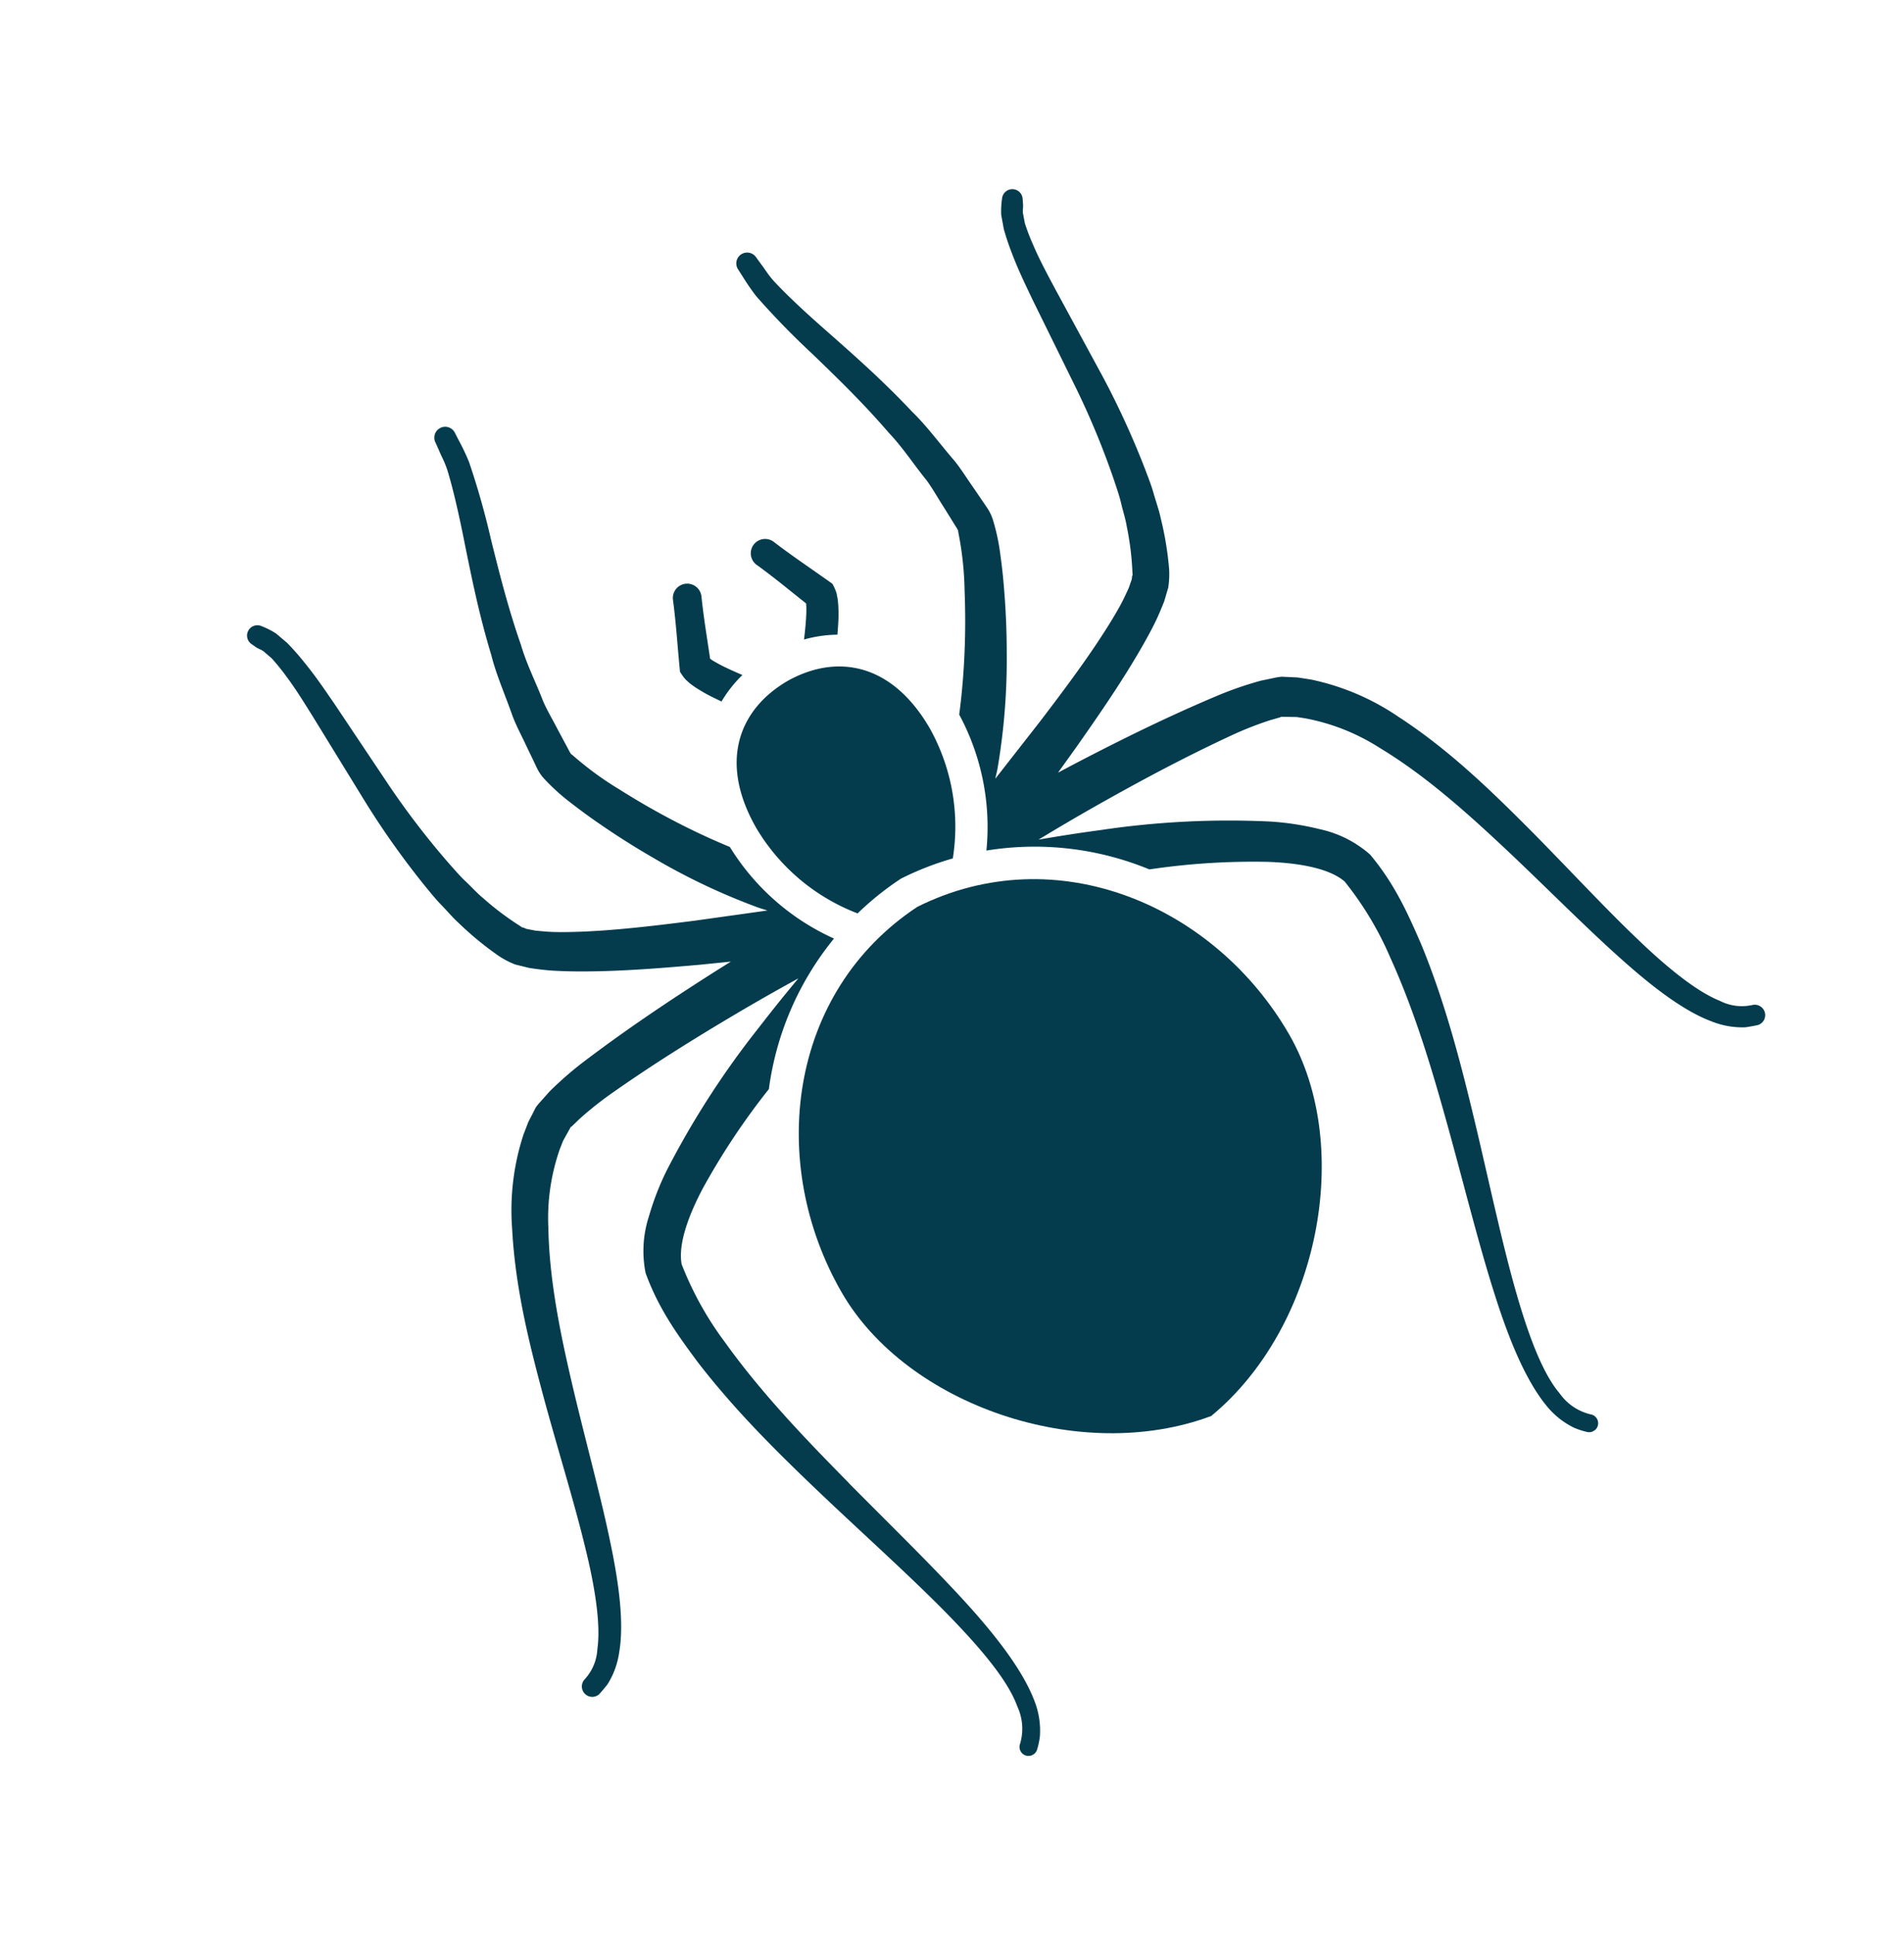 <svg xmlns="http://www.w3.org/2000/svg" xmlns:xlink="http://www.w3.org/1999/xlink" width="256.088" height="260.071" viewBox="0 0 256.088 260.071">
  <defs>
    <clipPath id="_b58a78a2-3873-44a5-89b3-d16455cab144__1">
      <rect id="Rectangle_1001" data-name="Rectangle 1001" width="183.487" height="194.368" transform="translate(0)" fill="#043c4e"/>
    </clipPath>
  </defs>
  <g id="Group_1203" data-name="Group 1203" transform="translate(0 91.743) rotate(-30)" clip-path="url(#_b58a78a2-3873-44a5-89b3-d16455cab144__1)">
    <path id="Path_786" data-name="Path 786" d="M22.4,20.089a5.668,5.668,0,0,0,.136.957l.189.568c.136.375.271.618.407.925.282.543.561,1.05.854,1.532.4.646.818,1.246,1.229,1.854a16.981,16.981,0,0,1,4.221-1.682L29.4,24.2c-.6-.8-1.193-1.614-1.725-2.425-.264-.411-.5-.811-.718-1.193l-.193-.4c1.011-2.543,1.968-5.114,3.078-7.614l.089-.2.018-.039a1.93,1.93,0,1,0-3.568-1.471c-1.171,2.846-2.543,5.6-3.821,8.414l-.186.407.025.407Z" transform="translate(57.528 24.846)" fill="#043c4e"/>
    <path id="Path_787" data-name="Path 787" d="M35.113,45.456l.261-.018.268.018A39.977,39.977,0,0,1,42.77,46.57a27.129,27.129,0,0,0,6.064-16.653c0-10.335-5.939-15.064-13.46-15.128-7.521.064-13.453,4.793-13.453,15.128A27.127,27.127,0,0,0,27.982,46.57a39.916,39.916,0,0,1,7.132-1.114" transform="translate(56.366 38.028)" fill="#043c4e"/>
    <path id="Path_788" data-name="Path 788" d="M27.1,12.573c1.111,2.5,2.068,5.071,3.071,7.614l-.186.393c-.214.386-.454.786-.721,1.193-.529.814-1.118,1.625-1.721,2.428l-.046.054a17.2,17.2,0,0,1,4.225,1.682c.414-.611.836-1.214,1.236-1.861q.439-.723.854-1.532c.136-.311.271-.55.4-.929l.193-.568a6.06,6.06,0,0,0,.136-.957v0l.021-.407-.182-.4c-1.279-2.814-2.65-5.578-3.828-8.425l-.018-.046a1.929,1.929,0,0,0-3.525,1.568Z" transform="translate(69.018 24.845)" fill="#043c4e"/>
    <path id="Path_789" data-name="Path 789" d="M40.368,18.306l-.018.039c-.043.089-.075.182-.118.268Z" transform="translate(103.449 47.071)" fill="#043c4e"/>
    <path id="Path_790" data-name="Path 790" d="M107.832,155.436a6.477,6.477,0,0,1-3.514-2.686c-1.936-2.453-3.778-6.989-5.4-12.617-1.668-5.625-3.2-12.385-5.082-19.621-1.929-7.228-4.068-15.017-7.843-22.435a32.7,32.7,0,0,0-7.685-10.225l-1.368-1.107-1.221-.789-.614-.393a7.237,7.237,0,0,0-.986-.382l-1.707-.564A47.611,47.611,0,0,0,66.4,83.445c-7.571-.954-14.539-1.368-20.542-1.639-1.143-.05-2.218-.086-3.282-.121l3.839-1.736c3.871-1.8,7.739-3.621,11.55-5.678,1.907-1.036,3.811-2.111,5.693-3.339.943-.611,1.868-1.314,2.811-2.061l1.411-1.346a12.094,12.094,0,0,0,1.346-2.111A43.584,43.584,0,0,0,71.641,59c.368-1.121.561-2.268.85-3.4s.45-2.275.639-3.407a113.683,113.683,0,0,0,1.289-13.6l.354-13.432c.075-2.211.136-4.432.393-6.56a29.79,29.79,0,0,1,.489-3.121l.475-1.354c.186-.4.425-.625.593-.986l.325-.675a1.389,1.389,0,0,0-2.389-1.4,11.061,11.061,0,0,0-1.193,1.843l-.646,1.807a34.5,34.5,0,0,0-.7,3.471c-.375,2.3-.532,4.55-.711,6.8l-.889,13.364a108.411,108.411,0,0,1-1.746,13.032c-.225,1.061-.414,2.132-.725,3.153s-.521,2.089-.9,3.075a38.155,38.155,0,0,1-2.436,5.753l-.136.3c-.218.136-.2.225-.418.471l-.929.8c-.743.529-1.525,1.086-2.375,1.589-1.711,1.021-3.539,1.964-5.389,2.875-3.718,1.818-7.585,3.461-11.46,5.082l-9.143,3.693c.343-.375.682-.718,1.018-1.121a87.376,87.376,0,0,0,8.8-12.8q2.116-3.664,4.021-7.7.954-2,1.811-4.118a27.39,27.39,0,0,0,1.518-4.725,6.186,6.186,0,0,0,.1-1.632L52.052,45l-.164-2.182c-.136-1.464-.168-2.882-.389-4.361-.568-2.943-.879-5.957-1.646-8.628-1.275-5.461-2.939-10.378-4.328-14.539C44.1,11.127,43.07,7.716,42.535,5.327c-.254-1.186-.236-2.064-.336-2.7-.061-.621-.1-.954-.1-.954L42.06,1.3a1.459,1.459,0,0,0-2.907.229s.021.4.054,1.146A30.853,30.853,0,0,0,39.46,5.88a106.424,106.424,0,0,0,2.65,10.475c1.211,4.218,2.618,9.089,3.614,14.367.636,2.636.764,5.311,1.2,8.039.157,1.371.125,2.871.2,4.311l.071,2.189c.007.761.1,1.561-.039,1.643a43.873,43.873,0,0,1-3.221,7.3c-1.3,2.478-2.689,4.878-4.121,7.128-1.586,2.514-3.221,4.832-4.839,6.943A31.853,31.853,0,0,1,29,85.938,40.487,40.487,0,0,1,46.717,99.095a94.731,94.731,0,0,1,14.342,7.11c3.189,2,6.618,4.693,7.585,7.418a44,44,0,0,1,.2,11.985c-.825,8.428-2.911,16.849-4.961,24.706-2.068,7.871-4.168,15.217-5.561,21.671-1.418,6.439-2.079,12.021-1.436,16.124a10.912,10.912,0,0,0,1.775,4.6,10.485,10.485,0,0,0,1.246,1.368,1.209,1.209,0,1,0,1.561-1.846,7.066,7.066,0,0,1-2.193-4.518c-.646-3.475.246-8.85,1.818-15.082,1.586-6.264,3.928-13.5,6.289-21.335,2.336-7.843,4.771-16.307,5.96-25.185.514-4.5.975-8.807.082-13.9a15.03,15.03,0,0,0-4.171-6.357,37.3,37.3,0,0,0-5.2-4.182A117.09,117.09,0,0,0,43.706,91.242c-2.864-1.179-5.5-2.189-7.9-3.068,2.793-.061,6.093-.1,9.882-.057,5.882.068,12.8.264,20.01.929a46.26,46.26,0,0,1,5.121.793l1.046.264c.118.007.5.164.393.036l.621.371,1.25.75.9.721a28.194,28.194,0,0,1,6.664,8.407c3.661,6.628,6.05,14.171,8.168,21.224,2.1,7.093,3.864,13.821,5.757,19.549,1.875,5.721,3.911,10.482,6.371,13.449a11.1,11.1,0,0,0,3.539,2.957c1.061.421,1.65.589,1.65.589a1.4,1.4,0,0,0,.646-2.721" transform="translate(74.576 0.003)" fill="#043c4e"/>
    <path id="Path_791" data-name="Path 791" d="M11.243,18.613c-.039-.086-.075-.179-.114-.268l-.021-.039Z" transform="translate(28.56 47.071)" fill="#043c4e"/>
    <path id="Path_792" data-name="Path 792" d="M45.023,150.316c-2.046-7.857-4.139-16.282-4.961-24.71a44.259,44.259,0,0,1,.2-11.982c.968-2.725,4.4-5.425,7.585-7.421A94.832,94.832,0,0,1,62.2,99.093,40.4,40.4,0,0,1,79.907,85.94a31.8,31.8,0,0,1-5.971-17.667c-1.618-2.107-3.253-4.428-4.843-6.939-1.432-2.253-2.821-4.653-4.121-7.128a43.836,43.836,0,0,1-3.218-7.3c-.143-.086-.054-.882-.043-1.643l.071-2.189c.075-1.443.043-2.943.2-4.311.432-2.732.557-5.4,1.2-8.039,1-5.282,2.407-10.15,3.618-14.371A106.041,106.041,0,0,0,69.443,5.882,30.122,30.122,0,0,0,69.7,2.672c.032-.746.057-1.143.057-1.143A1.46,1.46,0,0,0,66.847,1.3l-.036.379s-.039.332-.1.95c-.1.632-.086,1.511-.332,2.7-.539,2.389-1.568,5.8-2.993,9.967-1.389,4.161-3.053,9.078-4.325,14.542-.768,2.671-1.082,5.682-1.646,8.628-.229,1.479-.257,2.893-.393,4.357l-.164,2.186L56.769,46.1a6.175,6.175,0,0,0,.1,1.632,27.966,27.966,0,0,0,1.518,4.728c.571,1.4,1.175,2.782,1.811,4.118,1.268,2.682,2.611,5.253,4.021,7.693a86.368,86.368,0,0,0,8.807,12.8c.332.407.671.746,1.014,1.125L64.89,74.494c-3.871-1.625-7.739-3.268-11.457-5.082-1.854-.911-3.678-1.857-5.389-2.878-.85-.5-1.629-1.061-2.371-1.586l-.929-.807c-.221-.243-.207-.336-.418-.471l-.136-.3a38.126,38.126,0,0,1-2.439-5.75c-.375-.986-.589-2.053-.9-3.075s-.5-2.093-.725-3.153a108.47,108.47,0,0,1-1.743-13.035L37.5,24.989c-.179-2.246-.336-4.5-.714-6.793a34.575,34.575,0,0,0-.7-3.475l-.646-1.807a10.813,10.813,0,0,0-1.193-1.839,1.388,1.388,0,0,0-2.389,1.393l.318.679c.175.357.418.582.6.982l.475,1.354a29.8,29.8,0,0,1,.493,3.121c.254,2.132.311,4.353.389,6.564L34.5,38.6a112.136,112.136,0,0,0,1.279,13.592c.193,1.136.354,2.275.643,3.411s.482,2.271.846,3.4a42.815,42.815,0,0,0,2.421,6.418,11.534,11.534,0,0,0,1.346,2.107l1.4,1.346c.939.746,1.875,1.454,2.814,2.061,1.886,1.229,3.786,2.307,5.693,3.339,3.814,2.057,7.682,3.878,11.55,5.682l3.85,1.732c-1.075.039-2.15.075-3.3.125-6.007.271-12.975.686-20.539,1.636a47.345,47.345,0,0,0-6.018,1.175l-1.7.564a7.612,7.612,0,0,0-1,.379l-.607.4-1.221.786-1.375,1.111a32.735,32.735,0,0,0-7.678,10.225c-3.775,7.41-5.918,15.207-7.843,22.428-1.889,7.239-3.418,14-5.082,19.621-1.621,5.632-3.461,10.164-5.4,12.621a6.476,6.476,0,0,1-3.521,2.686,1.4,1.4,0,0,0,.654,2.718s.586-.168,1.646-.589a10.966,10.966,0,0,0,3.539-2.957c2.464-2.968,4.5-7.728,6.371-13.446,1.9-5.728,3.657-12.46,5.757-19.546,2.114-7.057,4.5-14.6,8.171-21.228a28.064,28.064,0,0,1,6.657-8.407l.907-.718,1.246-.75.625-.375c-.114.129.275-.029.393-.036l1.05-.264a45.984,45.984,0,0,1,5.114-.793c7.218-.668,14.125-.861,20.014-.929,3.782-.043,7.085-.007,9.882.057-2.4.879-5.032,1.889-7.9,3.068a117.068,117.068,0,0,0-20.342,10.439,37.3,37.3,0,0,0-5.2,4.182,15.063,15.063,0,0,0-4.171,6.357c-.893,5.089-.432,9.392.086,13.9,1.189,8.878,3.625,17.339,5.957,25.181,2.361,7.843,4.7,15.071,6.282,21.338,1.575,6.228,2.471,11.6,1.825,15.082a7.073,7.073,0,0,1-2.193,4.514,1.209,1.209,0,1,0,1.557,1.85,10.105,10.105,0,0,0,1.246-1.371,10.892,10.892,0,0,0,1.775-4.6c.65-4.093-.018-9.685-1.429-16.124s-3.5-13.8-5.564-21.667" transform="translate(0.001 0.001)" fill="#043c4e"/>
    <path id="Path_793" data-name="Path 793" d="M50.694,24.6c20.867,1.264,34.738,19.817,34.738,39.845,0,17.481-16.2,36.116-34.738,39.216-18.539-3.1-34.731-21.735-34.731-39.216,0-20.028,13.871-38.581,34.731-39.845" transform="translate(41.046 63.252)" fill="#043c4e"/>
  </g>
</svg>
